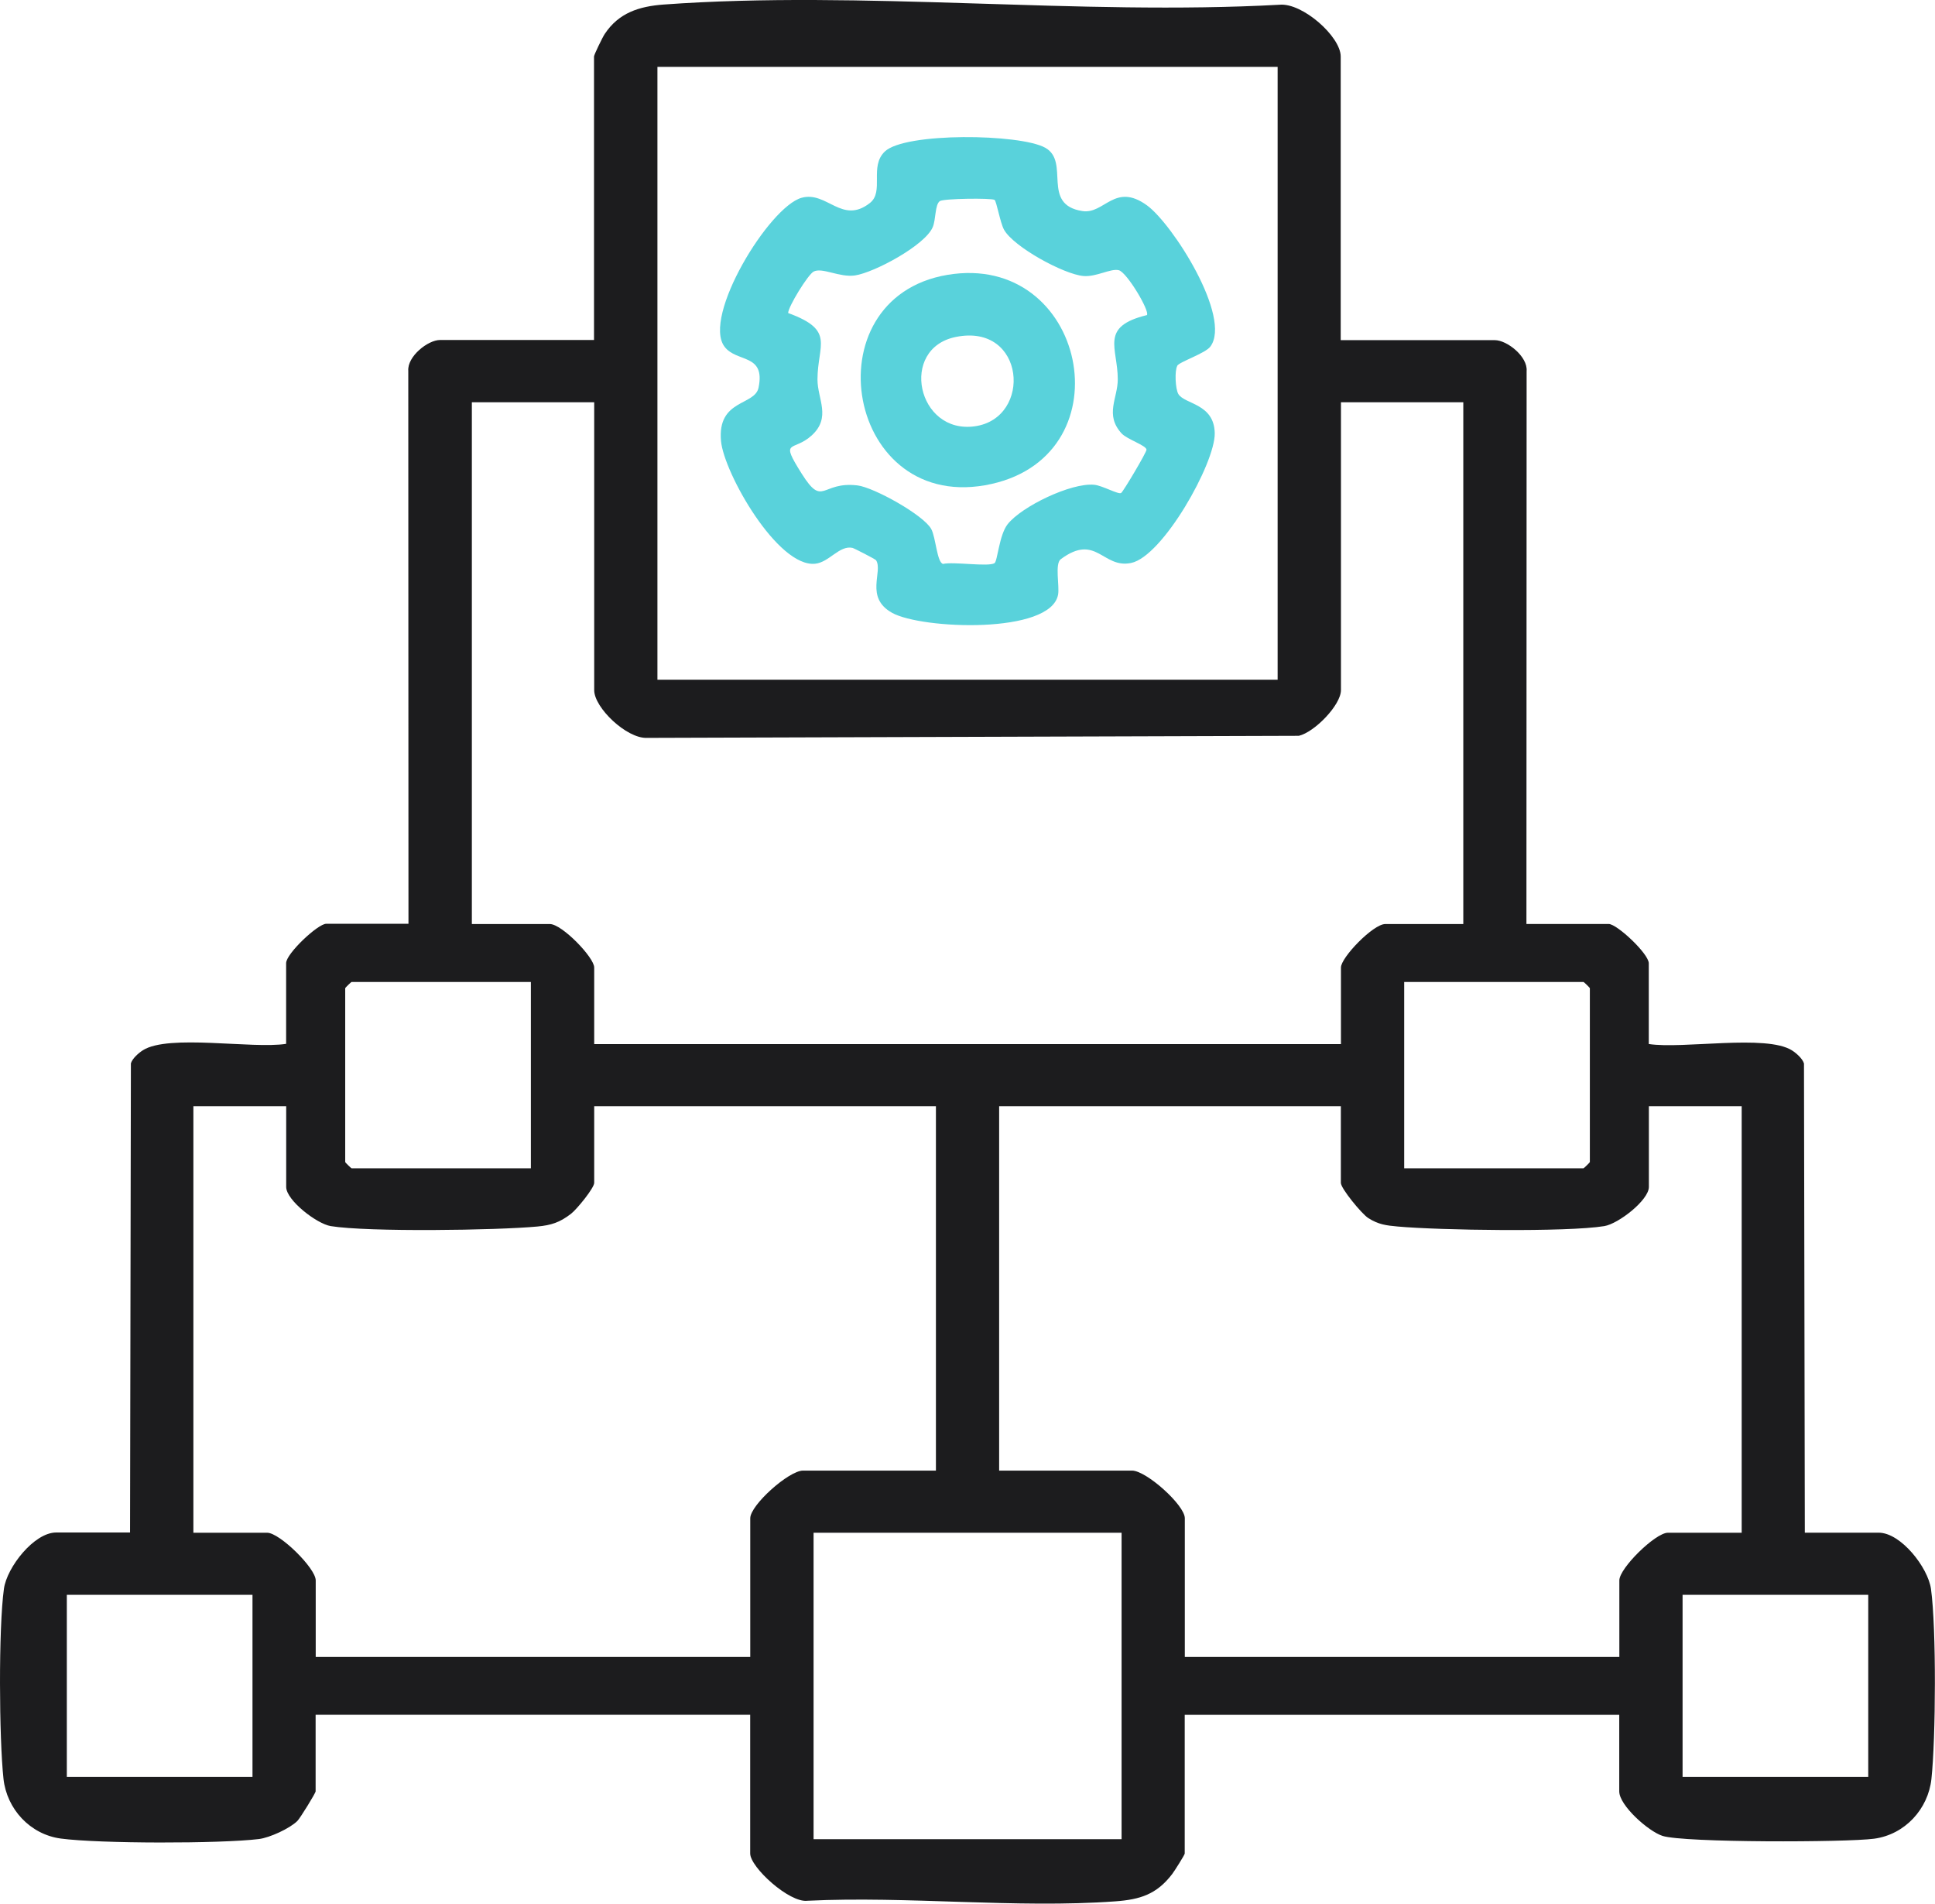 <svg width="62" height="61" viewBox="0 0 62 61" fill="none" xmlns="http://www.w3.org/2000/svg">
<g clip-path="url(#clip0_2206_3425)">
<path d="M42.963 10.899H47.896C48.289 10.899 48.953 11.426 48.915 11.888L48.909 29.606H51.545C51.81 29.606 52.829 30.56 52.829 30.866V33.452C53.915 33.622 56.592 33.133 57.418 33.657C57.556 33.745 57.756 33.92 57.802 34.077L57.829 49.11H60.194C60.907 49.11 61.776 50.226 61.871 50.912C62.047 52.175 62.025 55.708 61.885 57.005C61.779 57.967 61.037 58.783 60.048 58.916C59.146 59.036 53.956 59.046 53.27 58.826C52.813 58.679 51.883 57.847 51.883 57.401V54.947H37.96V59.392C37.96 59.432 37.63 59.956 37.554 60.054C37.058 60.7 36.53 60.865 35.736 60.923C32.559 61.154 29.083 60.748 25.873 60.904C25.294 60.979 24.037 59.831 24.037 59.389V54.945H10.113V57.398C10.113 57.454 9.615 58.262 9.528 58.347C9.284 58.589 8.642 58.884 8.293 58.927C7.049 59.078 3.181 59.076 1.949 58.911C0.96 58.778 0.218 57.962 0.112 56.999C-0.029 55.702 -0.05 52.172 0.126 50.907C0.22 50.221 1.09 49.104 1.802 49.104H4.167L4.194 34.072C4.24 33.917 4.441 33.739 4.579 33.652C5.405 33.128 8.082 33.617 9.168 33.447V30.86C9.168 30.555 10.186 29.6 10.452 29.6H13.088L13.082 11.883C13.047 11.42 13.71 10.894 14.101 10.894H19.033V1.81C19.033 1.755 19.307 1.191 19.377 1.087C19.827 0.41 20.477 0.205 21.257 0.146C27.623 -0.319 34.571 0.505 40.999 0.152C41.728 0.083 42.958 1.17 42.958 1.81V10.899H42.963ZM40.937 2.143H21.065V21.78H40.937V2.143ZM19.039 12.89H15.119V29.608H17.619C18.004 29.608 19.039 30.677 19.039 31.001V33.455H42.966V31.001C42.966 30.677 44.001 29.608 44.385 29.608H46.886V12.89H42.966V22.112C42.966 22.59 42.123 23.457 41.617 23.577L20.726 23.643C20.076 23.667 19.039 22.675 19.039 22.115V12.893V12.89ZM17.01 31.464H11.264C11.251 31.464 11.061 31.65 11.061 31.663V37.235C11.061 37.248 11.251 37.434 11.264 37.434H17.01V31.464ZM44.992 37.434H50.738C50.751 37.434 50.941 37.248 50.941 37.235V31.663C50.941 31.65 50.751 31.464 50.738 31.464H44.992V37.434ZM9.17 35.446H6.196V49.112H8.561C8.959 49.112 10.116 50.247 10.116 50.638V53.092H24.039V48.647C24.039 48.227 25.274 47.121 25.73 47.121H29.988V35.446H19.039V37.9C19.039 38.067 18.481 38.75 18.294 38.894C17.936 39.17 17.665 39.258 17.221 39.3C15.932 39.423 11.784 39.481 10.598 39.287C10.148 39.213 9.17 38.458 9.17 38.032V35.446ZM42.963 35.446H32.014V47.121H36.272C36.727 47.121 37.963 48.227 37.963 48.647V53.092H51.886V50.638C51.886 50.247 53.043 49.112 53.441 49.112H55.806V35.446H52.832V38.032C52.832 38.455 51.856 39.213 51.404 39.287C50.199 39.484 46.095 39.42 44.784 39.3C44.41 39.266 44.169 39.237 43.841 39.029C43.635 38.899 42.963 38.083 42.963 37.902V35.449V35.446ZM35.937 49.112H26.068V58.932H35.937V49.112ZM8.09 51.101H2.141V56.938H8.09V51.101ZM59.861 51.101H53.912V56.938H59.861V51.101Z" fill="#1C1C1E"/>
<path d="M37.722 11.723C37.632 11.875 37.66 12.467 37.757 12.627C37.96 12.959 38.906 12.925 38.922 13.882C38.938 14.839 37.253 17.835 36.24 18.039C35.327 18.225 35.127 17.074 33.989 17.917C33.791 18.063 33.954 18.778 33.902 19.055C33.664 20.331 29.53 20.163 28.585 19.637C27.696 19.142 28.303 18.31 28.07 17.951C28.049 17.917 27.358 17.563 27.314 17.555C26.895 17.465 26.567 18.018 26.12 18.063C24.92 18.188 23.197 15.16 23.102 14.132C22.98 12.787 24.186 13.005 24.305 12.422C24.532 11.316 23.601 11.627 23.213 11.106C22.498 10.144 24.646 6.622 25.686 6.337C26.496 6.114 26.979 7.207 27.872 6.505C28.341 6.138 27.845 5.335 28.352 4.854C28.999 4.237 32.681 4.283 33.491 4.734C34.3 5.186 33.344 6.558 34.682 6.763C35.387 6.872 35.717 5.832 36.749 6.579C37.573 7.177 39.477 10.168 38.781 11.106C38.618 11.324 37.792 11.593 37.719 11.72L37.722 11.723ZM31.863 6.404C31.768 6.343 30.235 6.359 30.113 6.444C29.953 6.558 29.991 7.037 29.885 7.281C29.636 7.863 28.016 8.733 27.393 8.826C26.9 8.897 26.345 8.56 26.071 8.701C25.89 8.794 25.256 9.825 25.253 10.03C26.773 10.583 26.196 11.04 26.193 12.159C26.193 12.787 26.643 13.374 26.006 13.954C25.41 14.496 24.966 14.033 25.692 15.184C26.38 16.274 26.309 15.413 27.477 15.554C28 15.618 29.593 16.5 29.839 16.952C29.985 17.221 30.021 18.023 30.216 18.069C30.557 17.991 31.668 18.169 31.865 18.045C31.963 17.983 32.012 17.149 32.285 16.798C32.729 16.232 34.314 15.463 35.059 15.533C35.319 15.556 35.839 15.854 35.923 15.796C35.991 15.751 36.741 14.488 36.736 14.408C36.725 14.27 36.107 14.076 35.934 13.884C35.392 13.286 35.815 12.757 35.815 12.156C35.815 11.141 35.224 10.466 36.749 10.096C36.847 9.969 36.107 8.722 35.847 8.658C35.587 8.594 35.129 8.879 34.715 8.844C34.089 8.791 32.48 7.914 32.171 7.361C32.047 7.14 31.93 6.444 31.865 6.401L31.863 6.404Z" fill="#59D2DB"/>
<path d="M30.357 8.807C34.786 8.063 36.138 14.525 31.774 15.506C27.115 16.551 25.904 9.557 30.357 8.807ZM30.628 10.796C28.8 11.162 29.387 13.922 31.238 13.659C33.088 13.395 32.858 10.346 30.628 10.796Z" fill="#59D2DB"/>
</g>
<defs>
<clipPath id="clip0_2206_3425">
<rect width="62" height="61" fill="white"/>
</clipPath>
</defs>
</svg>
